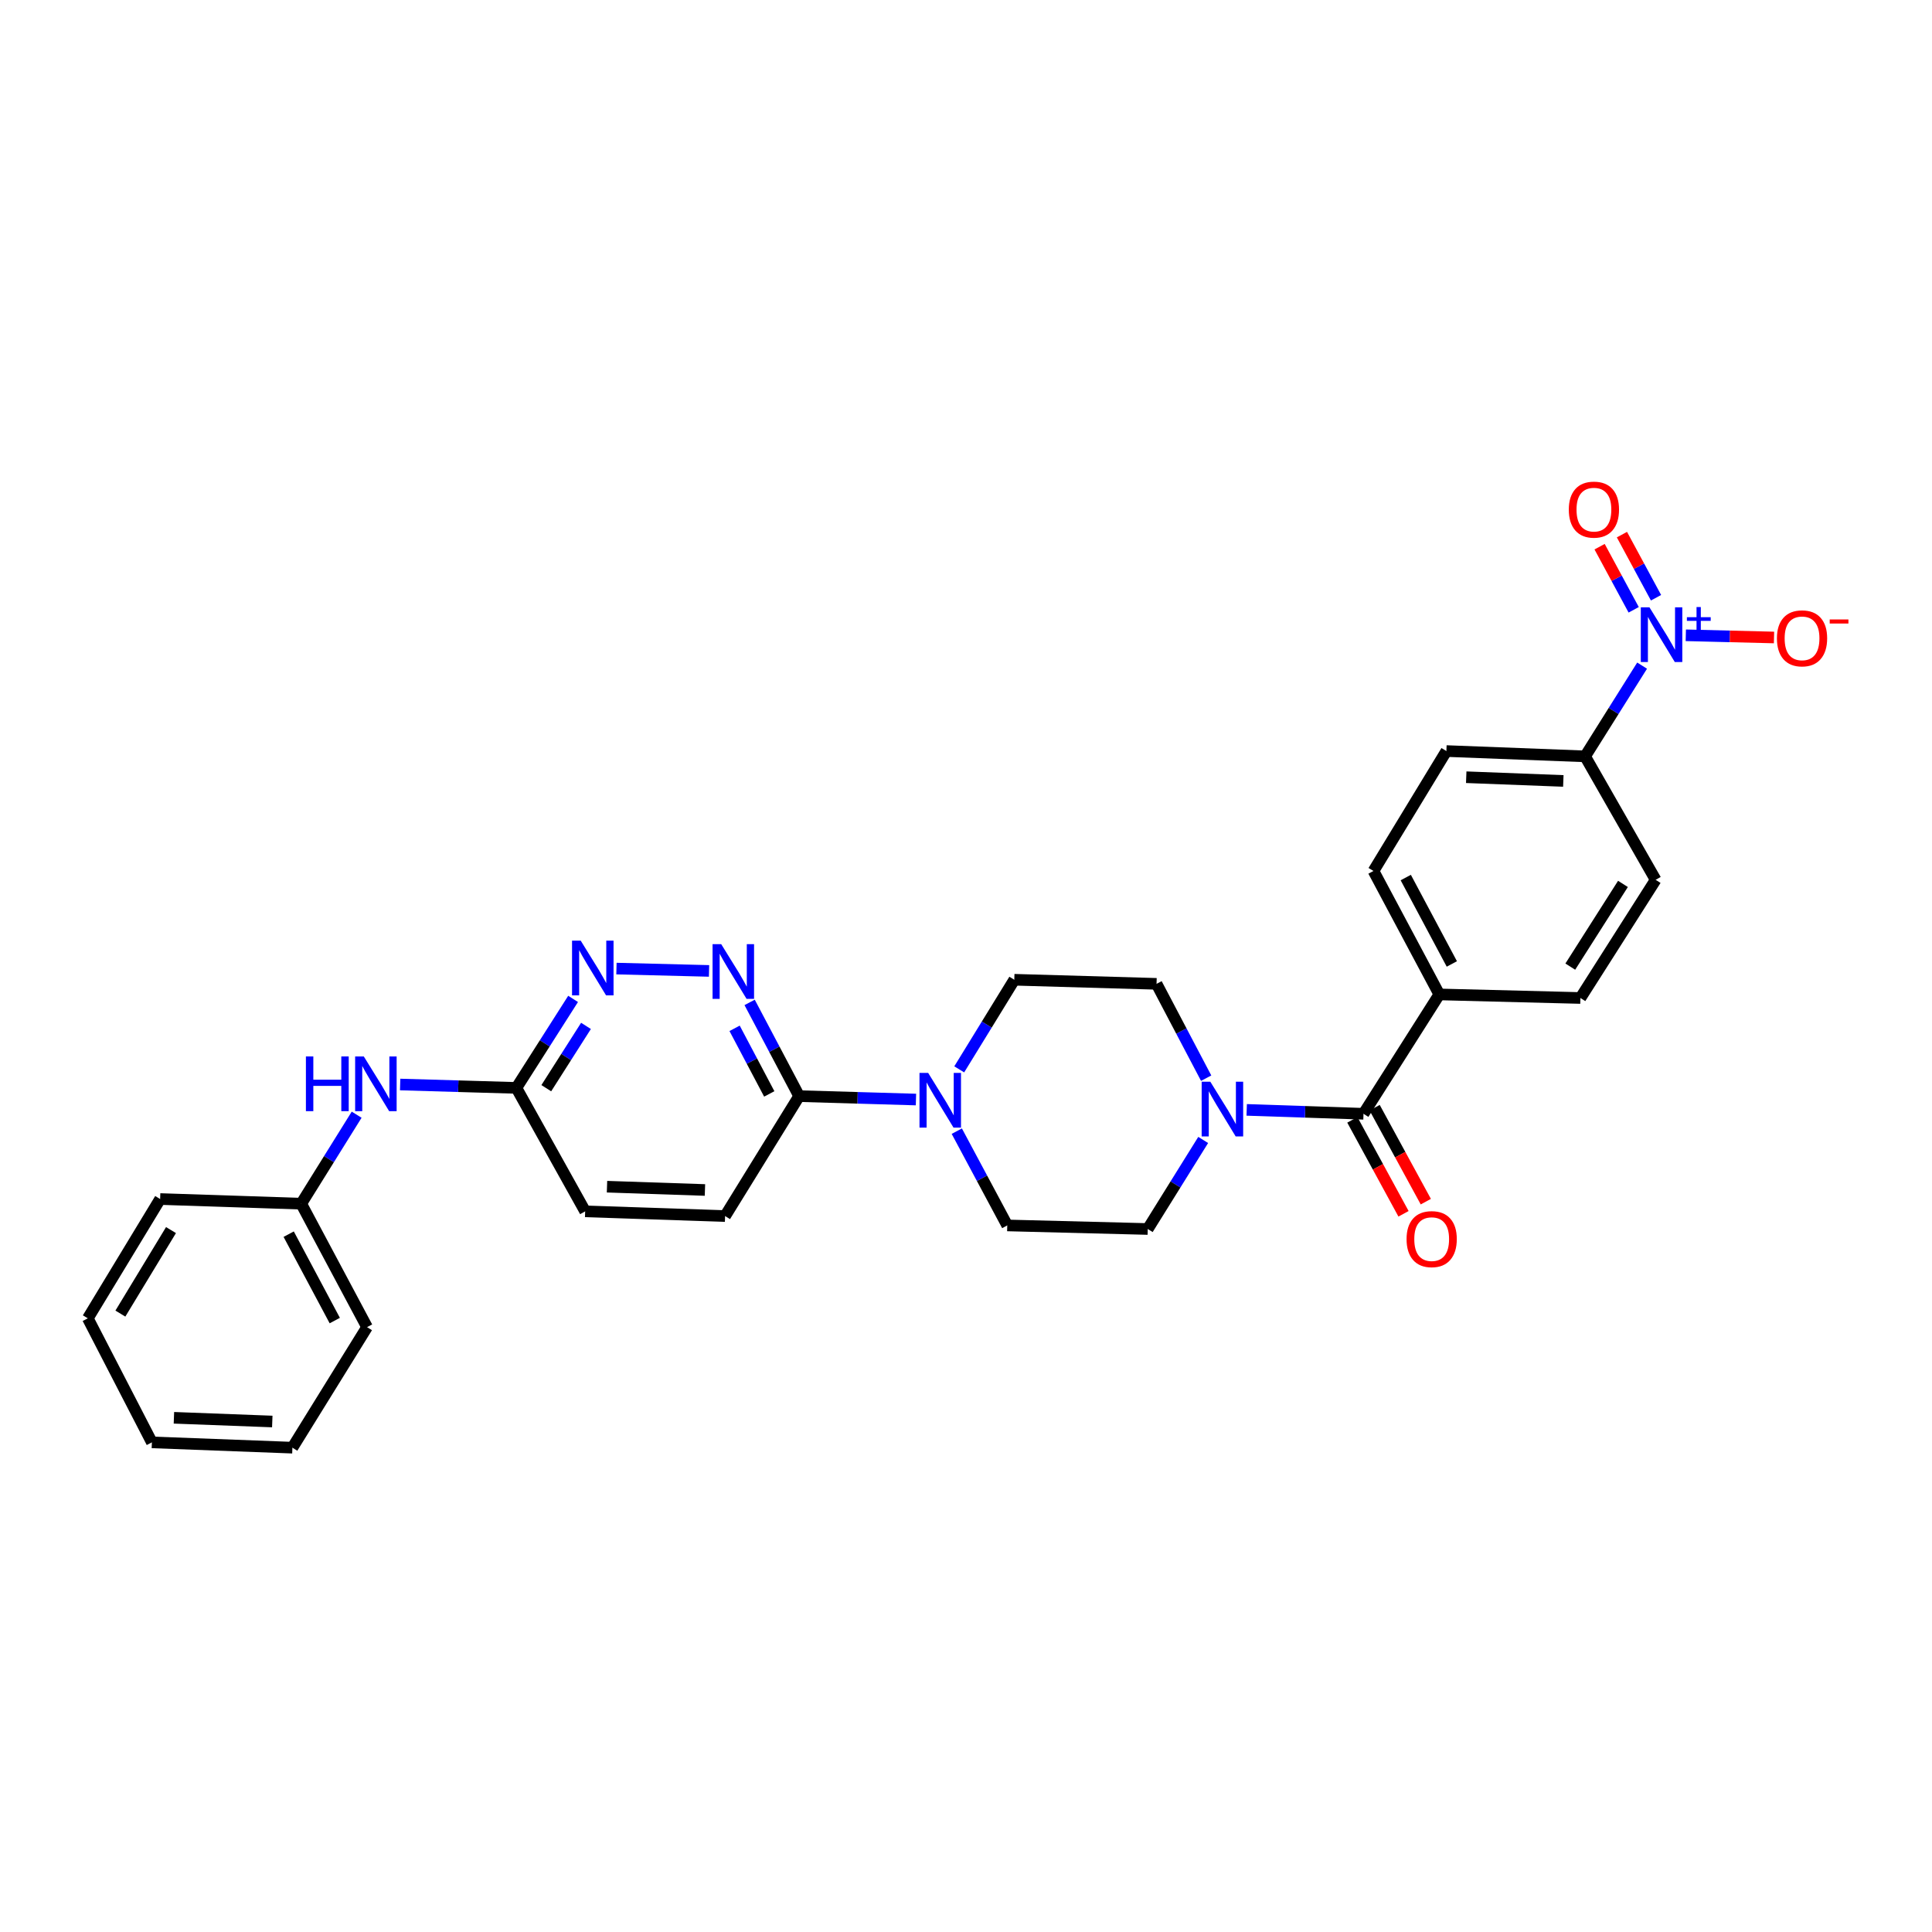 <?xml version='1.0' encoding='iso-8859-1'?>
<svg version='1.1' baseProfile='full'
              xmlns='http://www.w3.org/2000/svg'
                      xmlns:rdkit='http://www.rdkit.org/xml'
                      xmlns:xlink='http://www.w3.org/1999/xlink'
                  xml:space='preserve'
width='1000px' height='1000px' viewBox='0 0 1000 1000'>
<!-- END OF HEADER -->
<rect style='opacity:1.0;fill:#FFFFFF;stroke:none' width='1000' height='1000' x='0' y='0'> </rect>
<path class='bond-6' d='M 849.95,344.532 L 835.198,368.011' style='fill:none;fill-rule:evenodd;stroke:#0000FF;stroke-width:6px;stroke-linecap:butt;stroke-linejoin:miter;stroke-opacity:1' />
<path class='bond-6' d='M 835.198,368.011 L 820.446,391.489' style='fill:none;fill-rule:evenodd;stroke:#000000;stroke-width:6px;stroke-linecap:butt;stroke-linejoin:miter;stroke-opacity:1' />
<path class='bond-8' d='M 872.574,328.825 L 895.401,329.394' style='fill:none;fill-rule:evenodd;stroke:#0000FF;stroke-width:6px;stroke-linecap:butt;stroke-linejoin:miter;stroke-opacity:1' />
<path class='bond-8' d='M 895.401,329.394 L 918.227,329.962' style='fill:none;fill-rule:evenodd;stroke:#FF0000;stroke-width:6px;stroke-linecap:butt;stroke-linejoin:miter;stroke-opacity:1' />
<path class='bond-10' d='M 857.155,309.389 L 848.333,293.055' style='fill:none;fill-rule:evenodd;stroke:#0000FF;stroke-width:6px;stroke-linecap:butt;stroke-linejoin:miter;stroke-opacity:1' />
<path class='bond-10' d='M 848.333,293.055 L 839.511,276.721' style='fill:none;fill-rule:evenodd;stroke:#FF0000;stroke-width:6px;stroke-linecap:butt;stroke-linejoin:miter;stroke-opacity:1' />
<path class='bond-10' d='M 845.592,315.634 L 836.77,299.3' style='fill:none;fill-rule:evenodd;stroke:#0000FF;stroke-width:6px;stroke-linecap:butt;stroke-linejoin:miter;stroke-opacity:1' />
<path class='bond-10' d='M 836.77,299.3 L 827.948,282.966' style='fill:none;fill-rule:evenodd;stroke:#FF0000;stroke-width:6px;stroke-linecap:butt;stroke-linejoin:miter;stroke-opacity:1' />
<path class='bond-0' d='M 705.743,576.491 L 744.985,514.711' style='fill:none;fill-rule:evenodd;stroke:#000000;stroke-width:6px;stroke-linecap:butt;stroke-linejoin:miter;stroke-opacity:1' />
<path class='bond-1' d='M 705.743,576.491 L 675.515,575.481' style='fill:none;fill-rule:evenodd;stroke:#000000;stroke-width:6px;stroke-linecap:butt;stroke-linejoin:miter;stroke-opacity:1' />
<path class='bond-1' d='M 675.515,575.481 L 645.288,574.472' style='fill:none;fill-rule:evenodd;stroke:#0000FF;stroke-width:6px;stroke-linecap:butt;stroke-linejoin:miter;stroke-opacity:1' />
<path class='bond-16' d='M 699.973,579.634 L 713.217,603.948' style='fill:none;fill-rule:evenodd;stroke:#000000;stroke-width:6px;stroke-linecap:butt;stroke-linejoin:miter;stroke-opacity:1' />
<path class='bond-16' d='M 713.217,603.948 L 726.461,628.263' style='fill:none;fill-rule:evenodd;stroke:#FF0000;stroke-width:6px;stroke-linecap:butt;stroke-linejoin:miter;stroke-opacity:1' />
<path class='bond-16' d='M 711.514,573.348 L 724.757,597.663' style='fill:none;fill-rule:evenodd;stroke:#000000;stroke-width:6px;stroke-linecap:butt;stroke-linejoin:miter;stroke-opacity:1' />
<path class='bond-16' d='M 724.757,597.663 L 738.001,621.977' style='fill:none;fill-rule:evenodd;stroke:#FF0000;stroke-width:6px;stroke-linecap:butt;stroke-linejoin:miter;stroke-opacity:1' />
<path class='bond-12' d='M 624.31,558.061 L 611.468,533.649' style='fill:none;fill-rule:evenodd;stroke:#0000FF;stroke-width:6px;stroke-linecap:butt;stroke-linejoin:miter;stroke-opacity:1' />
<path class='bond-12' d='M 611.468,533.649 L 598.626,509.236' style='fill:none;fill-rule:evenodd;stroke:#000000;stroke-width:6px;stroke-linecap:butt;stroke-linejoin:miter;stroke-opacity:1' />
<path class='bond-13' d='M 622.767,590.04 L 608.419,613.085' style='fill:none;fill-rule:evenodd;stroke:#0000FF;stroke-width:6px;stroke-linecap:butt;stroke-linejoin:miter;stroke-opacity:1' />
<path class='bond-13' d='M 608.419,613.085 L 594.071,636.131' style='fill:none;fill-rule:evenodd;stroke:#000000;stroke-width:6px;stroke-linecap:butt;stroke-linejoin:miter;stroke-opacity:1' />
<path class='bond-2' d='M 495.233,585.487 L 508.294,609.885' style='fill:none;fill-rule:evenodd;stroke:#0000FF;stroke-width:6px;stroke-linecap:butt;stroke-linejoin:miter;stroke-opacity:1' />
<path class='bond-2' d='M 508.294,609.885 L 521.355,634.283' style='fill:none;fill-rule:evenodd;stroke:#000000;stroke-width:6px;stroke-linecap:butt;stroke-linejoin:miter;stroke-opacity:1' />
<path class='bond-4' d='M 474.102,569.121 L 443.867,568.236' style='fill:none;fill-rule:evenodd;stroke:#0000FF;stroke-width:6px;stroke-linecap:butt;stroke-linejoin:miter;stroke-opacity:1' />
<path class='bond-4' d='M 443.867,568.236 L 413.632,567.35' style='fill:none;fill-rule:evenodd;stroke:#000000;stroke-width:6px;stroke-linecap:butt;stroke-linejoin:miter;stroke-opacity:1' />
<path class='bond-30' d='M 496.496,553.499 L 510.747,530.309' style='fill:none;fill-rule:evenodd;stroke:#0000FF;stroke-width:6px;stroke-linecap:butt;stroke-linejoin:miter;stroke-opacity:1' />
<path class='bond-30' d='M 510.747,530.309 L 524.998,507.119' style='fill:none;fill-rule:evenodd;stroke:#000000;stroke-width:6px;stroke-linecap:butt;stroke-linejoin:miter;stroke-opacity:1' />
<path class='bond-3' d='M 388.005,518.846 L 400.818,543.098' style='fill:none;fill-rule:evenodd;stroke:#0000FF;stroke-width:6px;stroke-linecap:butt;stroke-linejoin:miter;stroke-opacity:1' />
<path class='bond-3' d='M 400.818,543.098 L 413.632,567.35' style='fill:none;fill-rule:evenodd;stroke:#000000;stroke-width:6px;stroke-linecap:butt;stroke-linejoin:miter;stroke-opacity:1' />
<path class='bond-3' d='M 380.23,532.261 L 389.199,549.237' style='fill:none;fill-rule:evenodd;stroke:#0000FF;stroke-width:6px;stroke-linecap:butt;stroke-linejoin:miter;stroke-opacity:1' />
<path class='bond-3' d='M 389.199,549.237 L 398.169,566.214' style='fill:none;fill-rule:evenodd;stroke:#000000;stroke-width:6px;stroke-linecap:butt;stroke-linejoin:miter;stroke-opacity:1' />
<path class='bond-5' d='M 367.001,502.546 L 319.074,501.338' style='fill:none;fill-rule:evenodd;stroke:#0000FF;stroke-width:6px;stroke-linecap:butt;stroke-linejoin:miter;stroke-opacity:1' />
<path class='bond-17' d='M 413.632,567.35 L 375.303,629.436' style='fill:none;fill-rule:evenodd;stroke:#000000;stroke-width:6px;stroke-linecap:butt;stroke-linejoin:miter;stroke-opacity:1' />
<path class='bond-31' d='M 296.632,517.03 L 281.953,540.062' style='fill:none;fill-rule:evenodd;stroke:#0000FF;stroke-width:6px;stroke-linecap:butt;stroke-linejoin:miter;stroke-opacity:1' />
<path class='bond-31' d='M 281.953,540.062 L 267.274,563.094' style='fill:none;fill-rule:evenodd;stroke:#000000;stroke-width:6px;stroke-linecap:butt;stroke-linejoin:miter;stroke-opacity:1' />
<path class='bond-31' d='M 303.31,531.002 L 293.035,547.125' style='fill:none;fill-rule:evenodd;stroke:#0000FF;stroke-width:6px;stroke-linecap:butt;stroke-linejoin:miter;stroke-opacity:1' />
<path class='bond-31' d='M 293.035,547.125 L 282.76,563.247' style='fill:none;fill-rule:evenodd;stroke:#000000;stroke-width:6px;stroke-linecap:butt;stroke-linejoin:miter;stroke-opacity:1' />
<path class='bond-18' d='M 820.446,391.489 L 748.65,388.744' style='fill:none;fill-rule:evenodd;stroke:#000000;stroke-width:6px;stroke-linecap:butt;stroke-linejoin:miter;stroke-opacity:1' />
<path class='bond-18' d='M 809.174,404.209 L 758.917,402.288' style='fill:none;fill-rule:evenodd;stroke:#000000;stroke-width:6px;stroke-linecap:butt;stroke-linejoin:miter;stroke-opacity:1' />
<path class='bond-19' d='M 820.446,391.489 L 856.964,455.393' style='fill:none;fill-rule:evenodd;stroke:#000000;stroke-width:6px;stroke-linecap:butt;stroke-linejoin:miter;stroke-opacity:1' />
<path class='bond-7' d='M 267.274,563.094 L 302.88,626.997' style='fill:none;fill-rule:evenodd;stroke:#000000;stroke-width:6px;stroke-linecap:butt;stroke-linejoin:miter;stroke-opacity:1' />
<path class='bond-11' d='M 267.274,563.094 L 237.195,562.218' style='fill:none;fill-rule:evenodd;stroke:#000000;stroke-width:6px;stroke-linecap:butt;stroke-linejoin:miter;stroke-opacity:1' />
<path class='bond-11' d='M 237.195,562.218 L 207.117,561.342' style='fill:none;fill-rule:evenodd;stroke:#0000FF;stroke-width:6px;stroke-linecap:butt;stroke-linejoin:miter;stroke-opacity:1' />
<path class='bond-9' d='M 744.985,514.711 L 818.022,516.559' style='fill:none;fill-rule:evenodd;stroke:#000000;stroke-width:6px;stroke-linecap:butt;stroke-linejoin:miter;stroke-opacity:1' />
<path class='bond-29' d='M 744.985,514.711 L 710.912,450.815' style='fill:none;fill-rule:evenodd;stroke:#000000;stroke-width:6px;stroke-linecap:butt;stroke-linejoin:miter;stroke-opacity:1' />
<path class='bond-29' d='M 751.47,498.944 L 727.619,454.216' style='fill:none;fill-rule:evenodd;stroke:#000000;stroke-width:6px;stroke-linecap:butt;stroke-linejoin:miter;stroke-opacity:1' />
<path class='bond-23' d='M 184.601,576.964 L 170.254,599.999' style='fill:none;fill-rule:evenodd;stroke:#0000FF;stroke-width:6px;stroke-linecap:butt;stroke-linejoin:miter;stroke-opacity:1' />
<path class='bond-23' d='M 170.254,599.999 L 155.908,623.033' style='fill:none;fill-rule:evenodd;stroke:#000000;stroke-width:6px;stroke-linecap:butt;stroke-linejoin:miter;stroke-opacity:1' />
<path class='bond-14' d='M 598.626,509.236 L 524.998,507.119' style='fill:none;fill-rule:evenodd;stroke:#000000;stroke-width:6px;stroke-linecap:butt;stroke-linejoin:miter;stroke-opacity:1' />
<path class='bond-15' d='M 594.071,636.131 L 521.355,634.283' style='fill:none;fill-rule:evenodd;stroke:#000000;stroke-width:6px;stroke-linecap:butt;stroke-linejoin:miter;stroke-opacity:1' />
<path class='bond-22' d='M 375.303,629.436 L 302.88,626.997' style='fill:none;fill-rule:evenodd;stroke:#000000;stroke-width:6px;stroke-linecap:butt;stroke-linejoin:miter;stroke-opacity:1' />
<path class='bond-22' d='M 364.882,615.936 L 314.185,614.229' style='fill:none;fill-rule:evenodd;stroke:#000000;stroke-width:6px;stroke-linecap:butt;stroke-linejoin:miter;stroke-opacity:1' />
<path class='bond-20' d='M 748.65,388.744 L 710.912,450.815' style='fill:none;fill-rule:evenodd;stroke:#000000;stroke-width:6px;stroke-linecap:butt;stroke-linejoin:miter;stroke-opacity:1' />
<path class='bond-21' d='M 856.964,455.393 L 818.022,516.559' style='fill:none;fill-rule:evenodd;stroke:#000000;stroke-width:6px;stroke-linecap:butt;stroke-linejoin:miter;stroke-opacity:1' />
<path class='bond-21' d='M 840.037,457.51 L 812.778,500.326' style='fill:none;fill-rule:evenodd;stroke:#000000;stroke-width:6px;stroke-linecap:butt;stroke-linejoin:miter;stroke-opacity:1' />
<path class='bond-24' d='M 155.908,623.033 L 189.988,686.929' style='fill:none;fill-rule:evenodd;stroke:#000000;stroke-width:6px;stroke-linecap:butt;stroke-linejoin:miter;stroke-opacity:1' />
<path class='bond-24' d='M 149.425,638.802 L 173.281,683.529' style='fill:none;fill-rule:evenodd;stroke:#000000;stroke-width:6px;stroke-linecap:butt;stroke-linejoin:miter;stroke-opacity:1' />
<path class='bond-25' d='M 155.908,623.033 L 82.886,620.616' style='fill:none;fill-rule:evenodd;stroke:#000000;stroke-width:6px;stroke-linecap:butt;stroke-linejoin:miter;stroke-opacity:1' />
<path class='bond-27' d='M 189.988,686.929 L 151.345,749.314' style='fill:none;fill-rule:evenodd;stroke:#000000;stroke-width:6px;stroke-linecap:butt;stroke-linejoin:miter;stroke-opacity:1' />
<path class='bond-26' d='M 82.886,620.616 L 45.455,682.366' style='fill:none;fill-rule:evenodd;stroke:#000000;stroke-width:6px;stroke-linecap:butt;stroke-linejoin:miter;stroke-opacity:1' />
<path class='bond-26' d='M 88.509,636.691 L 62.307,679.916' style='fill:none;fill-rule:evenodd;stroke:#000000;stroke-width:6px;stroke-linecap:butt;stroke-linejoin:miter;stroke-opacity:1' />
<path class='bond-28' d='M 45.455,682.366 L 78.615,746.569' style='fill:none;fill-rule:evenodd;stroke:#000000;stroke-width:6px;stroke-linecap:butt;stroke-linejoin:miter;stroke-opacity:1' />
<path class='bond-32' d='M 151.345,749.314 L 78.615,746.569' style='fill:none;fill-rule:evenodd;stroke:#000000;stroke-width:6px;stroke-linecap:butt;stroke-linejoin:miter;stroke-opacity:1' />
<path class='bond-32' d='M 140.931,735.771 L 90.02,733.849' style='fill:none;fill-rule:evenodd;stroke:#000000;stroke-width:6px;stroke-linecap:butt;stroke-linejoin:miter;stroke-opacity:1' />
<path  class='atom-0' d='M 853.756 314.353
L 863.036 329.353
Q 863.956 330.833, 865.436 333.513
Q 866.916 336.193, 866.996 336.353
L 866.996 314.353
L 870.756 314.353
L 870.756 342.673
L 866.876 342.673
L 856.916 326.273
Q 855.756 324.353, 854.516 322.153
Q 853.316 319.953, 852.956 319.273
L 852.956 342.673
L 849.276 342.673
L 849.276 314.353
L 853.756 314.353
' fill='#0000FF'/>
<path  class='atom-0' d='M 873.132 319.457
L 878.121 319.457
L 878.121 314.204
L 880.339 314.204
L 880.339 319.457
L 885.461 319.457
L 885.461 321.358
L 880.339 321.358
L 880.339 326.638
L 878.121 326.638
L 878.121 321.358
L 873.132 321.358
L 873.132 319.457
' fill='#0000FF'/>
<path  class='atom-2' d='M 626.461 559.892
L 635.741 574.892
Q 636.661 576.372, 638.141 579.052
Q 639.621 581.732, 639.701 581.892
L 639.701 559.892
L 643.461 559.892
L 643.461 588.212
L 639.581 588.212
L 629.621 571.812
Q 628.461 569.892, 627.221 567.692
Q 626.021 565.492, 625.661 564.812
L 625.661 588.212
L 621.981 588.212
L 621.981 559.892
L 626.461 559.892
' fill='#0000FF'/>
<path  class='atom-3' d='M 480.409 555.329
L 489.689 570.329
Q 490.609 571.809, 492.089 574.489
Q 493.569 577.169, 493.649 577.329
L 493.649 555.329
L 497.409 555.329
L 497.409 583.649
L 493.529 583.649
L 483.569 567.249
Q 482.409 565.329, 481.169 563.129
Q 479.969 560.929, 479.609 560.249
L 479.609 583.649
L 475.929 583.649
L 475.929 555.329
L 480.409 555.329
' fill='#0000FF'/>
<path  class='atom-4' d='M 373.3 488.702
L 382.58 503.702
Q 383.5 505.182, 384.98 507.862
Q 386.46 510.542, 386.54 510.702
L 386.54 488.702
L 390.3 488.702
L 390.3 517.022
L 386.42 517.022
L 376.46 500.622
Q 375.3 498.702, 374.06 496.502
Q 372.86 494.302, 372.5 493.622
L 372.5 517.022
L 368.82 517.022
L 368.82 488.702
L 373.3 488.702
' fill='#0000FF'/>
<path  class='atom-6' d='M 300.569 486.87
L 309.849 501.87
Q 310.769 503.35, 312.249 506.03
Q 313.729 508.71, 313.809 508.87
L 313.809 486.87
L 317.569 486.87
L 317.569 515.19
L 313.689 515.19
L 303.729 498.79
Q 302.569 496.87, 301.329 494.67
Q 300.129 492.47, 299.769 491.79
L 299.769 515.19
L 296.089 515.19
L 296.089 486.87
L 300.569 486.87
' fill='#0000FF'/>
<path  class='atom-9' d='M 919.732 330.403
Q 919.732 323.603, 923.092 319.803
Q 926.452 316.003, 932.732 316.003
Q 939.012 316.003, 942.372 319.803
Q 945.732 323.603, 945.732 330.403
Q 945.732 337.283, 942.332 341.203
Q 938.932 345.083, 932.732 345.083
Q 926.492 345.083, 923.092 341.203
Q 919.732 337.323, 919.732 330.403
M 932.732 341.883
Q 937.052 341.883, 939.372 339.003
Q 941.732 336.083, 941.732 330.403
Q 941.732 324.843, 939.372 322.043
Q 937.052 319.203, 932.732 319.203
Q 928.412 319.203, 926.052 322.003
Q 923.732 324.803, 923.732 330.403
Q 923.732 336.123, 926.052 339.003
Q 928.412 341.883, 932.732 341.883
' fill='#FF0000'/>
<path  class='atom-9' d='M 947.052 320.626
L 956.74 320.626
L 956.74 322.738
L 947.052 322.738
L 947.052 320.626
' fill='#FF0000'/>
<path  class='atom-11' d='M 812.009 263.776
Q 812.009 256.976, 815.369 253.176
Q 818.729 249.376, 825.009 249.376
Q 831.289 249.376, 834.649 253.176
Q 838.009 256.976, 838.009 263.776
Q 838.009 270.656, 834.609 274.576
Q 831.209 278.456, 825.009 278.456
Q 818.769 278.456, 815.369 274.576
Q 812.009 270.696, 812.009 263.776
M 825.009 275.256
Q 829.329 275.256, 831.649 272.376
Q 834.009 269.456, 834.009 263.776
Q 834.009 258.216, 831.649 255.416
Q 829.329 252.576, 825.009 252.576
Q 820.689 252.576, 818.329 255.376
Q 816.009 258.176, 816.009 263.776
Q 816.009 269.496, 818.329 272.376
Q 820.689 275.256, 825.009 275.256
' fill='#FF0000'/>
<path  class='atom-12' d='M 158.338 546.816
L 162.178 546.816
L 162.178 558.856
L 176.658 558.856
L 176.658 546.816
L 180.498 546.816
L 180.498 575.136
L 176.658 575.136
L 176.658 562.056
L 162.178 562.056
L 162.178 575.136
L 158.338 575.136
L 158.338 546.816
' fill='#0000FF'/>
<path  class='atom-12' d='M 188.298 546.816
L 197.578 561.816
Q 198.498 563.296, 199.978 565.976
Q 201.458 568.656, 201.538 568.816
L 201.538 546.816
L 205.298 546.816
L 205.298 575.136
L 201.418 575.136
L 191.458 558.736
Q 190.298 556.816, 189.058 554.616
Q 187.858 552.416, 187.498 551.736
L 187.498 575.136
L 183.818 575.136
L 183.818 546.816
L 188.298 546.816
' fill='#0000FF'/>
<path  class='atom-17' d='M 728.035 641.365
Q 728.035 634.565, 731.395 630.765
Q 734.755 626.965, 741.035 626.965
Q 747.315 626.965, 750.675 630.765
Q 754.035 634.565, 754.035 641.365
Q 754.035 648.245, 750.635 652.165
Q 747.235 656.045, 741.035 656.045
Q 734.795 656.045, 731.395 652.165
Q 728.035 648.285, 728.035 641.365
M 741.035 652.845
Q 745.355 652.845, 747.675 649.965
Q 750.035 647.045, 750.035 641.365
Q 750.035 635.805, 747.675 633.005
Q 745.355 630.165, 741.035 630.165
Q 736.715 630.165, 734.355 632.965
Q 732.035 635.765, 732.035 641.365
Q 732.035 647.085, 734.355 649.965
Q 736.715 652.845, 741.035 652.845
' fill='#FF0000'/>
</svg>
